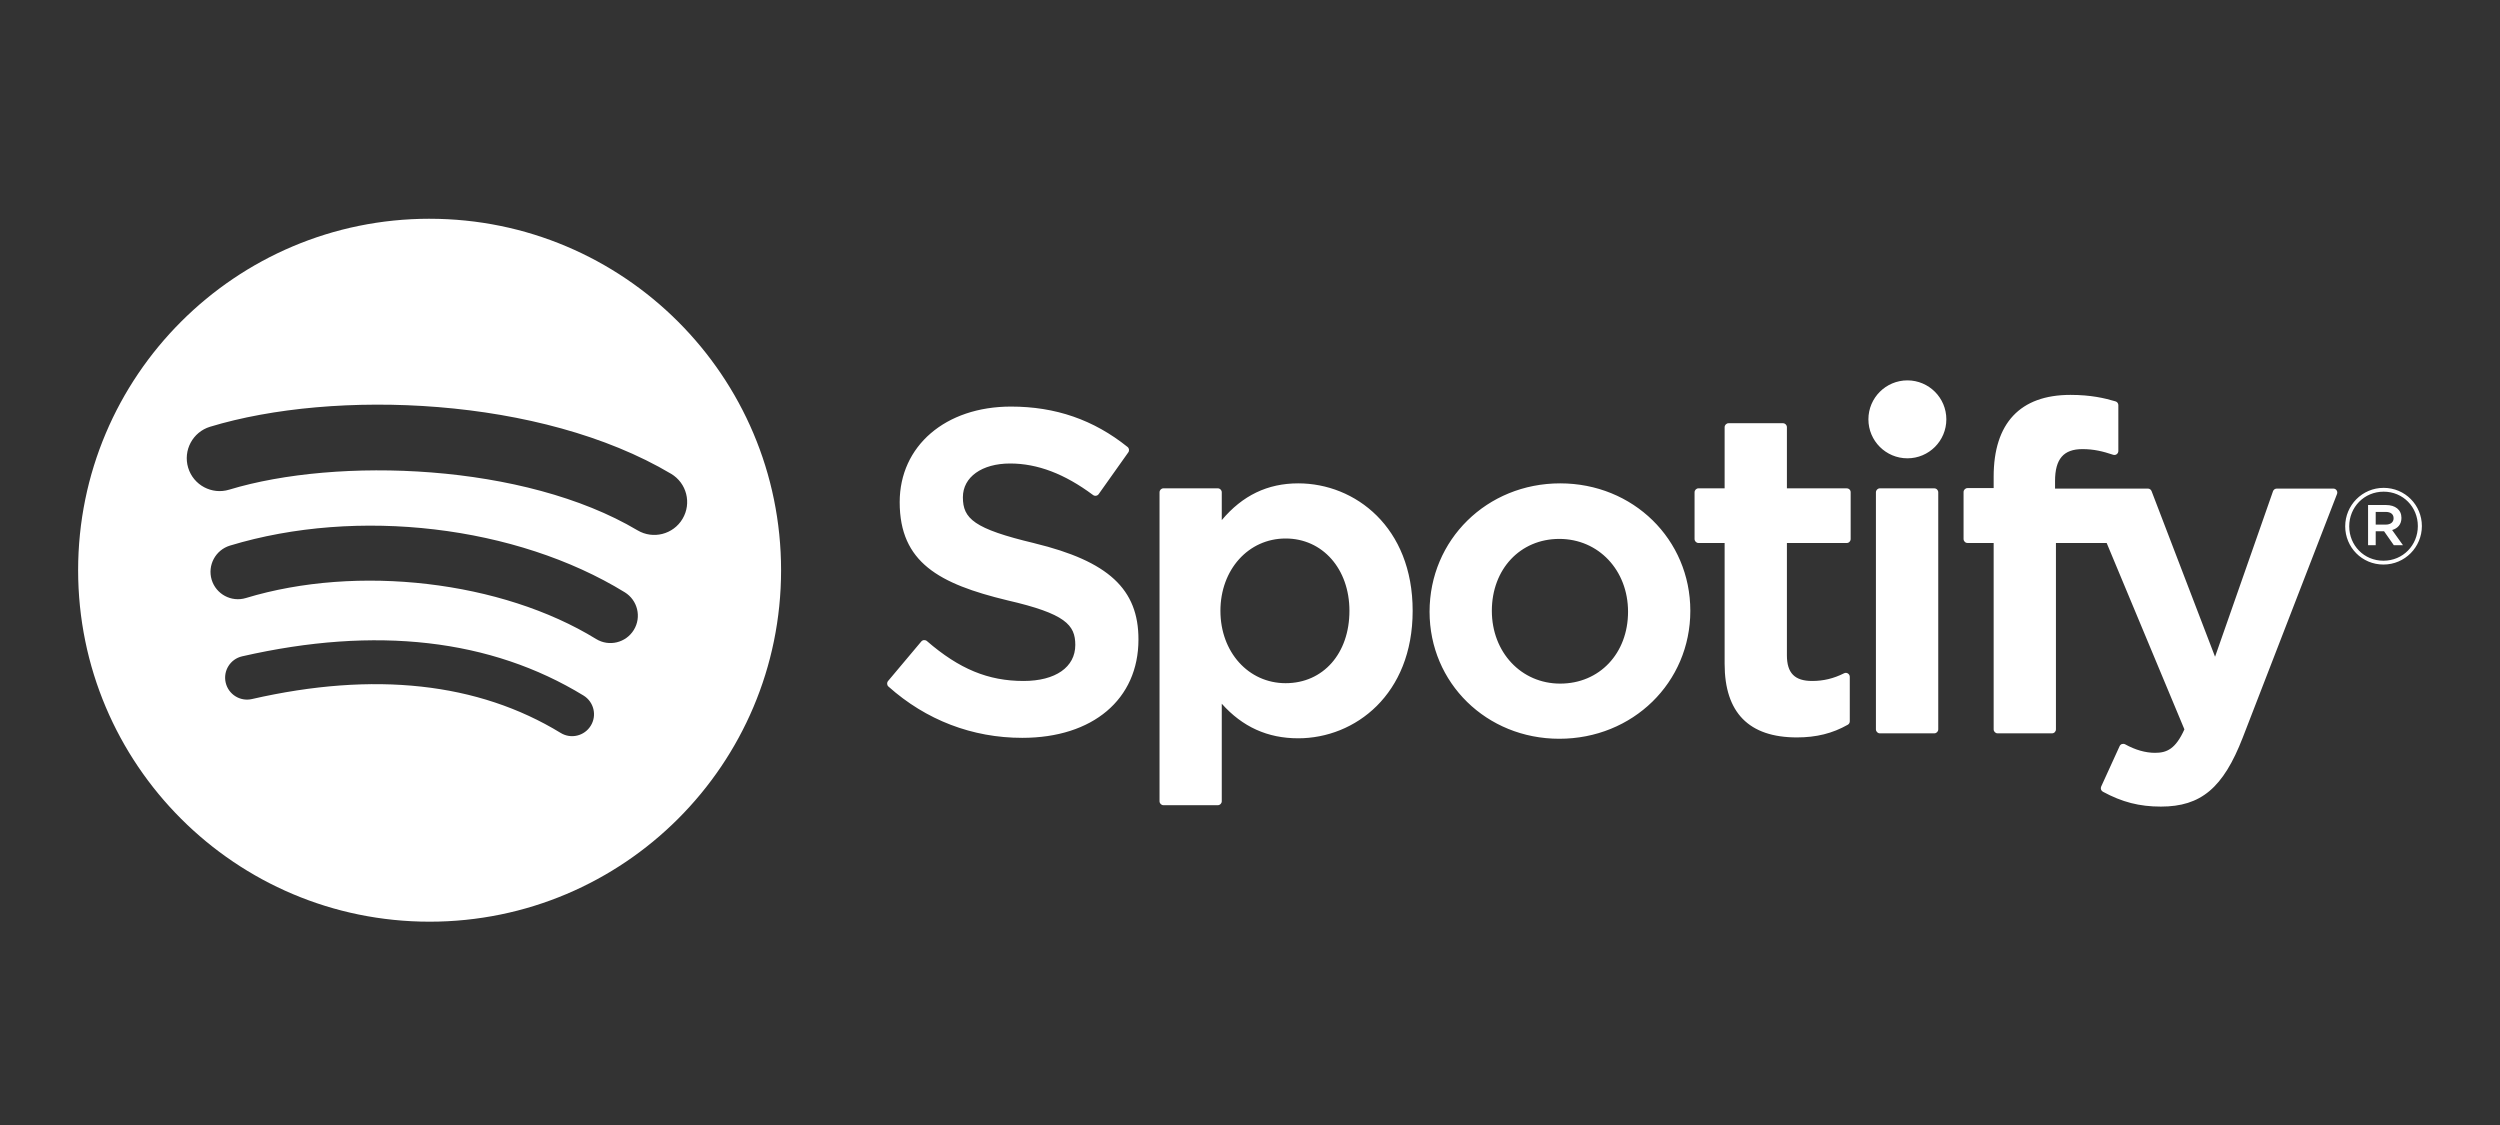 <svg width="160" height="72" viewBox="0 0 160 72" fill="none" xmlns="http://www.w3.org/2000/svg">
<rect x="0" y="0" width="160" height="72" fill="#333333" stroke="none"/>
<path fill-rule="evenodd" clip-rule="evenodd" d="M27.494 14C15.071 14 5 24.071 5 36.494C5 48.918 15.071 58.988 27.494 58.988C39.919 58.988 49.989 48.918 49.989 36.494C49.989 24.072 39.919 14.001 27.494 14.001L27.494 14ZM37.81 46.443C37.407 47.104 36.542 47.313 35.882 46.907C30.6 43.681 23.951 42.951 16.121 44.74C15.367 44.912 14.615 44.439 14.443 43.684C14.27 42.929 14.741 42.177 15.497 42.005C24.066 40.048 31.416 40.891 37.345 44.514C38.006 44.92 38.216 45.782 37.81 46.443ZM38.151 40.896C38.976 41.404 40.056 41.143 40.563 40.318V40.318C41.071 39.495 40.81 38.415 39.986 37.907C33.042 33.64 22.886 32.44 14.717 34.918C13.791 35.2 13.268 36.178 13.547 37.106C13.829 38.032 14.809 38.554 15.736 38.274C22.888 36.103 32.105 37.179 38.151 40.896ZM40.8 33.94C33.55 29.634 21.589 29.238 14.667 31.339C13.555 31.676 12.38 31.049 12.043 29.937C11.706 28.825 12.333 27.65 13.445 27.312C21.391 24.9 34.6 25.366 42.947 30.321C43.949 30.915 44.277 32.206 43.683 33.204C43.092 34.204 41.797 34.534 40.801 33.94H40.8ZM61.625 31.823C61.625 33.189 62.316 33.839 66.2 34.765L66.208 34.769C70.938 35.919 72.869 37.706 72.861 40.931C72.861 44.753 69.941 47.222 65.423 47.222C62.227 47.222 59.267 46.088 56.86 43.939C56.758 43.848 56.747 43.692 56.836 43.585L58.963 41.054C59.006 41.003 59.068 40.971 59.138 40.966C59.202 40.963 59.272 40.982 59.323 41.028C61.392 42.816 63.242 43.582 65.509 43.582C67.551 43.582 68.819 42.698 68.819 41.277C68.819 39.995 68.19 39.278 64.475 38.422C60.108 37.367 57.58 36 57.58 32.138C57.58 28.538 60.511 26.021 64.704 26.021C67.556 26.021 69.995 26.866 72.163 28.605C72.268 28.689 72.289 28.841 72.211 28.951L70.315 31.624C70.275 31.68 70.215 31.718 70.146 31.728C70.078 31.739 70.009 31.722 69.955 31.681C68.134 30.324 66.398 29.664 64.647 29.664C62.839 29.664 61.625 30.533 61.625 31.823ZM83.085 30.935C81.126 30.935 79.52 31.706 78.193 33.287V31.508C78.193 31.367 78.08 31.253 77.941 31.253H74.462C74.323 31.253 74.21 31.367 74.21 31.508V51.278C74.21 51.418 74.323 51.533 74.462 51.533H77.941C78.08 51.533 78.193 51.418 78.193 51.278V45.038C79.52 46.523 81.126 47.251 83.085 47.251C86.724 47.251 90.41 44.45 90.41 39.094C90.415 33.737 86.73 30.935 83.087 30.935L83.085 30.935ZM82.279 43.724C84.686 43.724 86.364 41.82 86.364 39.094V39.093C86.364 36.41 84.645 34.463 82.279 34.464C79.902 34.464 78.107 36.453 78.107 39.094C78.107 41.734 79.902 43.724 82.279 43.724ZM99.851 30.935C95.164 30.935 91.492 34.544 91.492 39.152C91.492 43.711 95.14 47.281 99.795 47.281C104.498 47.281 108.181 43.684 108.181 39.094C108.181 34.519 104.522 30.935 99.851 30.935V30.935ZM95.478 39.092C95.478 41.747 97.359 43.751 99.851 43.751C102.368 43.751 104.195 41.817 104.195 39.151C104.195 36.493 102.304 34.49 99.795 34.49C97.294 34.49 95.478 36.425 95.478 39.092ZM118.189 31.253H114.362V27.34C114.362 27.2 114.249 27.086 114.109 27.086H110.631C110.491 27.086 110.376 27.2 110.376 27.34V31.253H108.705C108.565 31.253 108.452 31.367 108.452 31.508V34.497C108.452 34.637 108.565 34.752 108.705 34.752H110.376V42.486C110.376 45.61 111.931 47.195 115.001 47.195C116.247 47.195 117.282 46.937 118.257 46.384C118.337 46.341 118.386 46.255 118.386 46.163V43.316C118.386 43.23 118.34 43.147 118.265 43.101C118.189 43.053 118.095 43.05 118.018 43.091C117.349 43.426 116.701 43.582 115.976 43.582C114.861 43.582 114.362 43.075 114.362 41.941V34.753H118.189C118.329 34.753 118.442 34.639 118.442 34.498V31.509C118.447 31.369 118.335 31.255 118.192 31.255L118.189 31.253ZM131.523 30.788V31.268V31.269H137.465C137.57 31.269 137.664 31.334 137.701 31.433L141.763 42.032L145.472 31.44C145.507 31.338 145.604 31.269 145.714 31.269H149.335C149.418 31.269 149.496 31.311 149.542 31.38C149.59 31.449 149.601 31.538 149.569 31.616L143.536 47.206C142.287 50.424 140.866 51.622 138.298 51.622C136.925 51.622 135.816 51.337 134.586 50.671C134.467 50.606 134.419 50.464 134.475 50.34L135.655 47.754C135.682 47.689 135.738 47.641 135.805 47.617C135.87 47.598 135.945 47.603 136.007 47.635C136.665 47.998 137.312 48.181 137.924 48.181C138.682 48.181 139.238 47.931 139.802 46.679L134.827 34.752H131.58V46.679C131.58 46.822 131.467 46.934 131.325 46.934H127.849C127.709 46.934 127.594 46.822 127.594 46.679V34.751H125.923C125.783 34.751 125.668 34.637 125.668 34.496V31.492C125.668 31.352 125.783 31.238 125.923 31.238H127.594V30.502C127.594 27.081 129.294 25.273 132.504 25.273C133.825 25.273 134.706 25.483 135.394 25.688C135.504 25.721 135.574 25.82 135.574 25.932V28.863C135.574 28.944 135.536 29.021 135.469 29.07C135.405 29.118 135.322 29.13 135.241 29.105C134.588 28.887 134.005 28.743 133.28 28.743C132.066 28.743 131.523 29.374 131.523 30.788ZM123.793 31.253H120.314C120.174 31.253 120.059 31.367 120.059 31.508V46.679C120.059 46.822 120.174 46.934 120.314 46.934H123.793C123.932 46.934 124.048 46.822 124.048 46.679V31.509C124.048 31.368 123.935 31.254 123.793 31.254V31.253ZM119.578 26.837C119.578 25.46 120.696 24.344 122.074 24.344C123.449 24.344 124.566 25.46 124.566 26.837C124.566 28.216 123.452 29.332 122.074 29.332C120.696 29.332 119.578 28.216 119.578 26.837ZM152.54 36.131C151.164 36.131 150.093 35.026 150.093 33.684C150.093 32.341 151.178 31.223 152.553 31.223C153.928 31.223 155 32.328 155 33.669C155 35.012 153.915 36.131 152.54 36.131ZM150.35 33.684C150.35 32.463 151.299 31.467 152.553 31.467C153.799 31.467 154.742 32.45 154.742 33.669C154.742 34.891 153.794 35.886 152.54 35.886C151.293 35.886 150.35 34.903 150.35 33.684ZM153.096 33.921L153.789 34.891H153.203L152.58 34.001H152.045V34.891H151.556V32.321H152.701C153.3 32.321 153.692 32.627 153.692 33.141C153.695 33.562 153.45 33.819 153.098 33.921H153.096ZM152.045 32.762H152.682C152.999 32.762 153.19 32.904 153.19 33.168C153.19 33.419 152.999 33.575 152.682 33.575H152.045V32.762Z" fill="white"/>
</svg>
